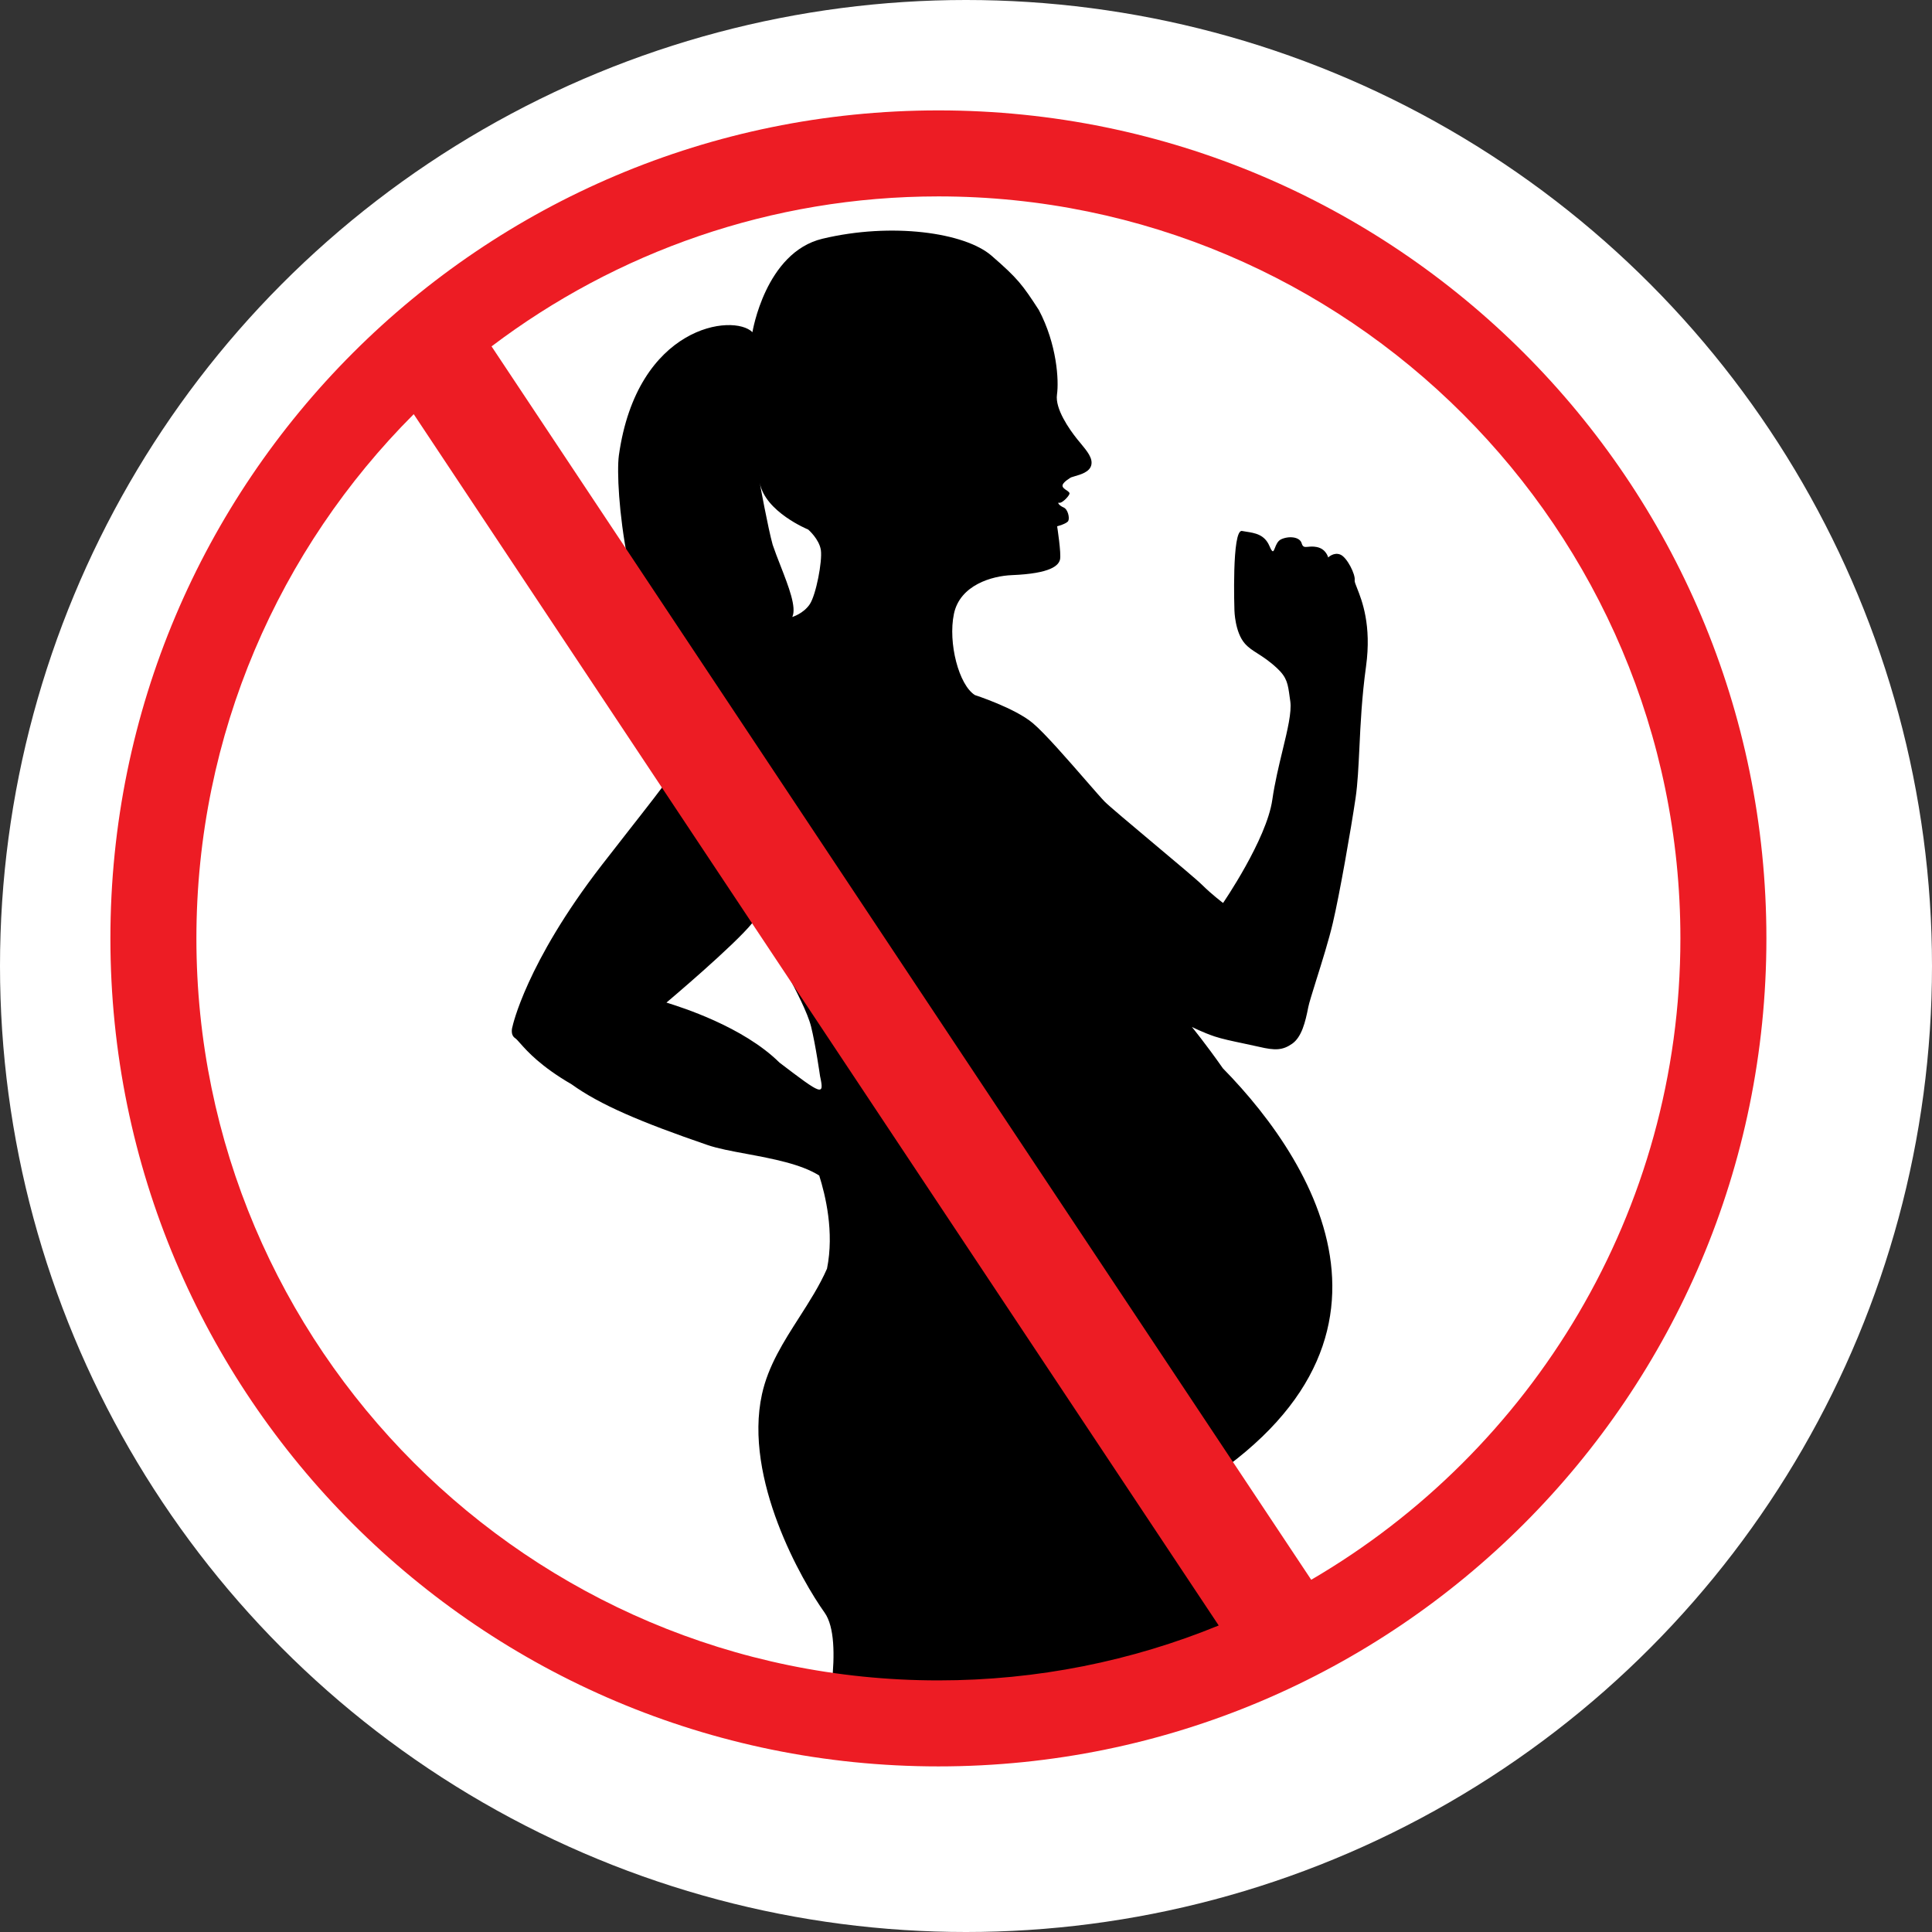 <svg width="35" height="35" viewBox="0 0 35 35" fill="none" xmlns="http://www.w3.org/2000/svg">
<rect x="0" y="0" width="35" height="35" fill="#333333" stroke="none"/>
<circle cx="17.5" cy="17.5" r="17.5" fill="white"/>
<path d="M31.375 17C31.375 24.939 24.939 31.375 17 31.375C9.061 31.375 2.625 24.939 2.625 17C2.625 9.061 9.061 2.625 17 2.625C24.939 2.625 31.375 9.061 31.375 17Z" fill="white"/>
<path fill-rule="evenodd" clip-rule="evenodd" d="M12.324 12.47C11.344 11.327 11.139 8.816 11.211 8.253C11.541 5.891 13.289 5.675 13.631 6.018C13.631 6.018 13.864 4.573 14.899 4.325C16.157 4.024 17.477 4.213 17.96 4.63C18.444 5.049 18.524 5.162 18.819 5.615C19.148 6.237 19.185 6.894 19.148 7.149C19.112 7.405 19.367 7.771 19.513 7.954C19.534 7.98 19.555 8.005 19.576 8.03C19.698 8.178 19.801 8.303 19.769 8.428C19.738 8.551 19.579 8.596 19.465 8.629C19.442 8.636 19.422 8.642 19.404 8.648C19.404 8.648 19.235 8.742 19.249 8.807C19.255 8.838 19.289 8.861 19.32 8.881C19.353 8.904 19.384 8.924 19.373 8.951C19.353 9.003 19.235 9.121 19.19 9.108C19.144 9.095 19.19 9.161 19.268 9.193C19.347 9.226 19.38 9.383 19.353 9.436C19.327 9.489 19.151 9.534 19.151 9.534C19.151 9.534 19.229 10.032 19.203 10.137C19.177 10.242 19.044 10.39 18.331 10.419C17.975 10.433 17.39 10.596 17.281 11.122C17.172 11.648 17.371 12.411 17.662 12.592C17.662 12.592 18.385 12.826 18.71 13.1C18.928 13.283 19.359 13.779 19.673 14.14L19.673 14.14L19.673 14.14L19.673 14.14L19.673 14.14C19.83 14.32 19.957 14.466 20.014 14.524C20.099 14.609 20.496 14.941 20.893 15.275L20.893 15.275C21.293 15.61 21.694 15.947 21.78 16.033C21.952 16.204 22.157 16.358 22.157 16.358C22.157 16.358 22.946 15.209 23.049 14.489C23.093 14.183 23.167 13.876 23.234 13.598L23.234 13.598L23.234 13.598L23.234 13.598C23.325 13.223 23.402 12.901 23.375 12.706L23.365 12.636C23.331 12.386 23.317 12.276 23.135 12.105C22.995 11.975 22.88 11.901 22.783 11.839C22.693 11.782 22.618 11.734 22.552 11.659C22.371 11.454 22.363 11.059 22.363 11.059C22.363 11.059 22.312 9.585 22.5 9.619C22.523 9.623 22.547 9.627 22.572 9.631C22.739 9.657 22.908 9.683 22.998 9.893C23.056 10.03 23.07 9.994 23.097 9.925C23.117 9.873 23.145 9.803 23.203 9.773C23.341 9.705 23.546 9.721 23.581 9.842C23.602 9.915 23.635 9.912 23.697 9.906C23.737 9.902 23.788 9.897 23.855 9.91C24.026 9.944 24.061 10.099 24.061 10.099C24.061 10.099 24.164 9.996 24.284 10.048C24.404 10.099 24.558 10.408 24.541 10.511C24.537 10.536 24.556 10.584 24.585 10.656L24.585 10.656C24.672 10.876 24.85 11.323 24.747 12.072C24.671 12.623 24.647 13.116 24.627 13.545C24.61 13.891 24.596 14.195 24.558 14.454C24.472 15.037 24.267 16.204 24.146 16.718C24.076 17.02 23.946 17.436 23.843 17.762L23.843 17.762L23.843 17.762L23.843 17.762L23.843 17.762C23.772 17.991 23.714 18.175 23.701 18.244C23.648 18.518 23.58 18.788 23.409 18.908C23.237 19.028 23.101 19.033 22.809 18.964C22.709 18.941 22.607 18.919 22.509 18.899L22.509 18.899L22.509 18.899L22.509 18.899L22.509 18.899C22.318 18.859 22.139 18.821 22.003 18.776C21.797 18.707 21.592 18.604 21.592 18.604C21.592 18.604 21.838 18.903 22.154 19.354C23.916 21.149 26.029 24.668 21.002 27.331C21.002 27.331 21.875 28.68 22.459 29.955L19.24 30.54L15.07 30.489C15.123 29.993 15.121 29.471 14.938 29.214C14.529 28.642 13.467 26.792 13.804 25.257C13.916 24.745 14.196 24.307 14.476 23.87C14.661 23.581 14.846 23.293 14.982 22.983C15.116 22.318 14.953 21.651 14.841 21.296C14.51 21.087 13.992 20.991 13.528 20.904C13.256 20.854 13.002 20.807 12.814 20.742C11.606 20.327 10.872 20.015 10.356 19.644C9.796 19.319 9.554 19.047 9.427 18.904C9.385 18.857 9.356 18.823 9.332 18.807C9.235 18.743 9.284 18.598 9.284 18.598C9.284 18.598 9.525 17.453 10.896 15.679C11.065 15.461 11.228 15.252 11.384 15.053L11.384 15.053C12.024 14.237 12.536 13.584 12.732 13.124C12.765 13.046 12.8 13 12.833 12.973C12.73 12.902 12.567 12.754 12.324 12.47ZM13.631 16.718C13.304 17.126 12.073 18.163 12.073 18.163L12.074 18.163C12.334 18.244 13.46 18.596 14.121 19.25C14.895 19.84 14.936 19.863 14.856 19.495C14.856 19.495 14.775 18.923 14.693 18.596C14.63 18.344 14.422 17.948 14.255 17.629C14.205 17.534 14.158 17.446 14.121 17.371C13.958 17.045 13.631 16.718 13.631 16.718ZM13.998 9.87C13.915 9.577 13.763 8.743 13.763 8.743C13.859 9.275 14.641 9.593 14.641 9.593C14.641 9.593 14.842 9.766 14.871 9.967C14.899 10.169 14.784 10.773 14.67 10.946C14.554 11.118 14.353 11.177 14.353 11.177C14.434 11.004 14.288 10.63 14.141 10.252C14.09 10.123 14.04 9.993 13.998 9.87Z" fill="black"/>
<path fill-rule="evenodd" clip-rule="evenodd" d="M17 2C8.715 2 2 8.716 2 17C2 25.284 8.715 32 17 32C25.284 32 32 25.284 32 17C32 8.716 25.284 2 17 2ZM17 30.442C9.588 30.442 3.558 24.412 3.558 17C3.558 13.296 5.063 9.937 7.495 7.503L22.078 29.447C20.51 30.089 18.796 30.442 17 30.442ZM23.754 28.619C27.751 26.287 30.442 21.952 30.442 17C30.442 9.588 24.412 3.558 17 3.558C13.963 3.558 11.158 4.57 8.905 6.275L23.754 28.619Z" fill="#ED1C24"/>
</svg>
